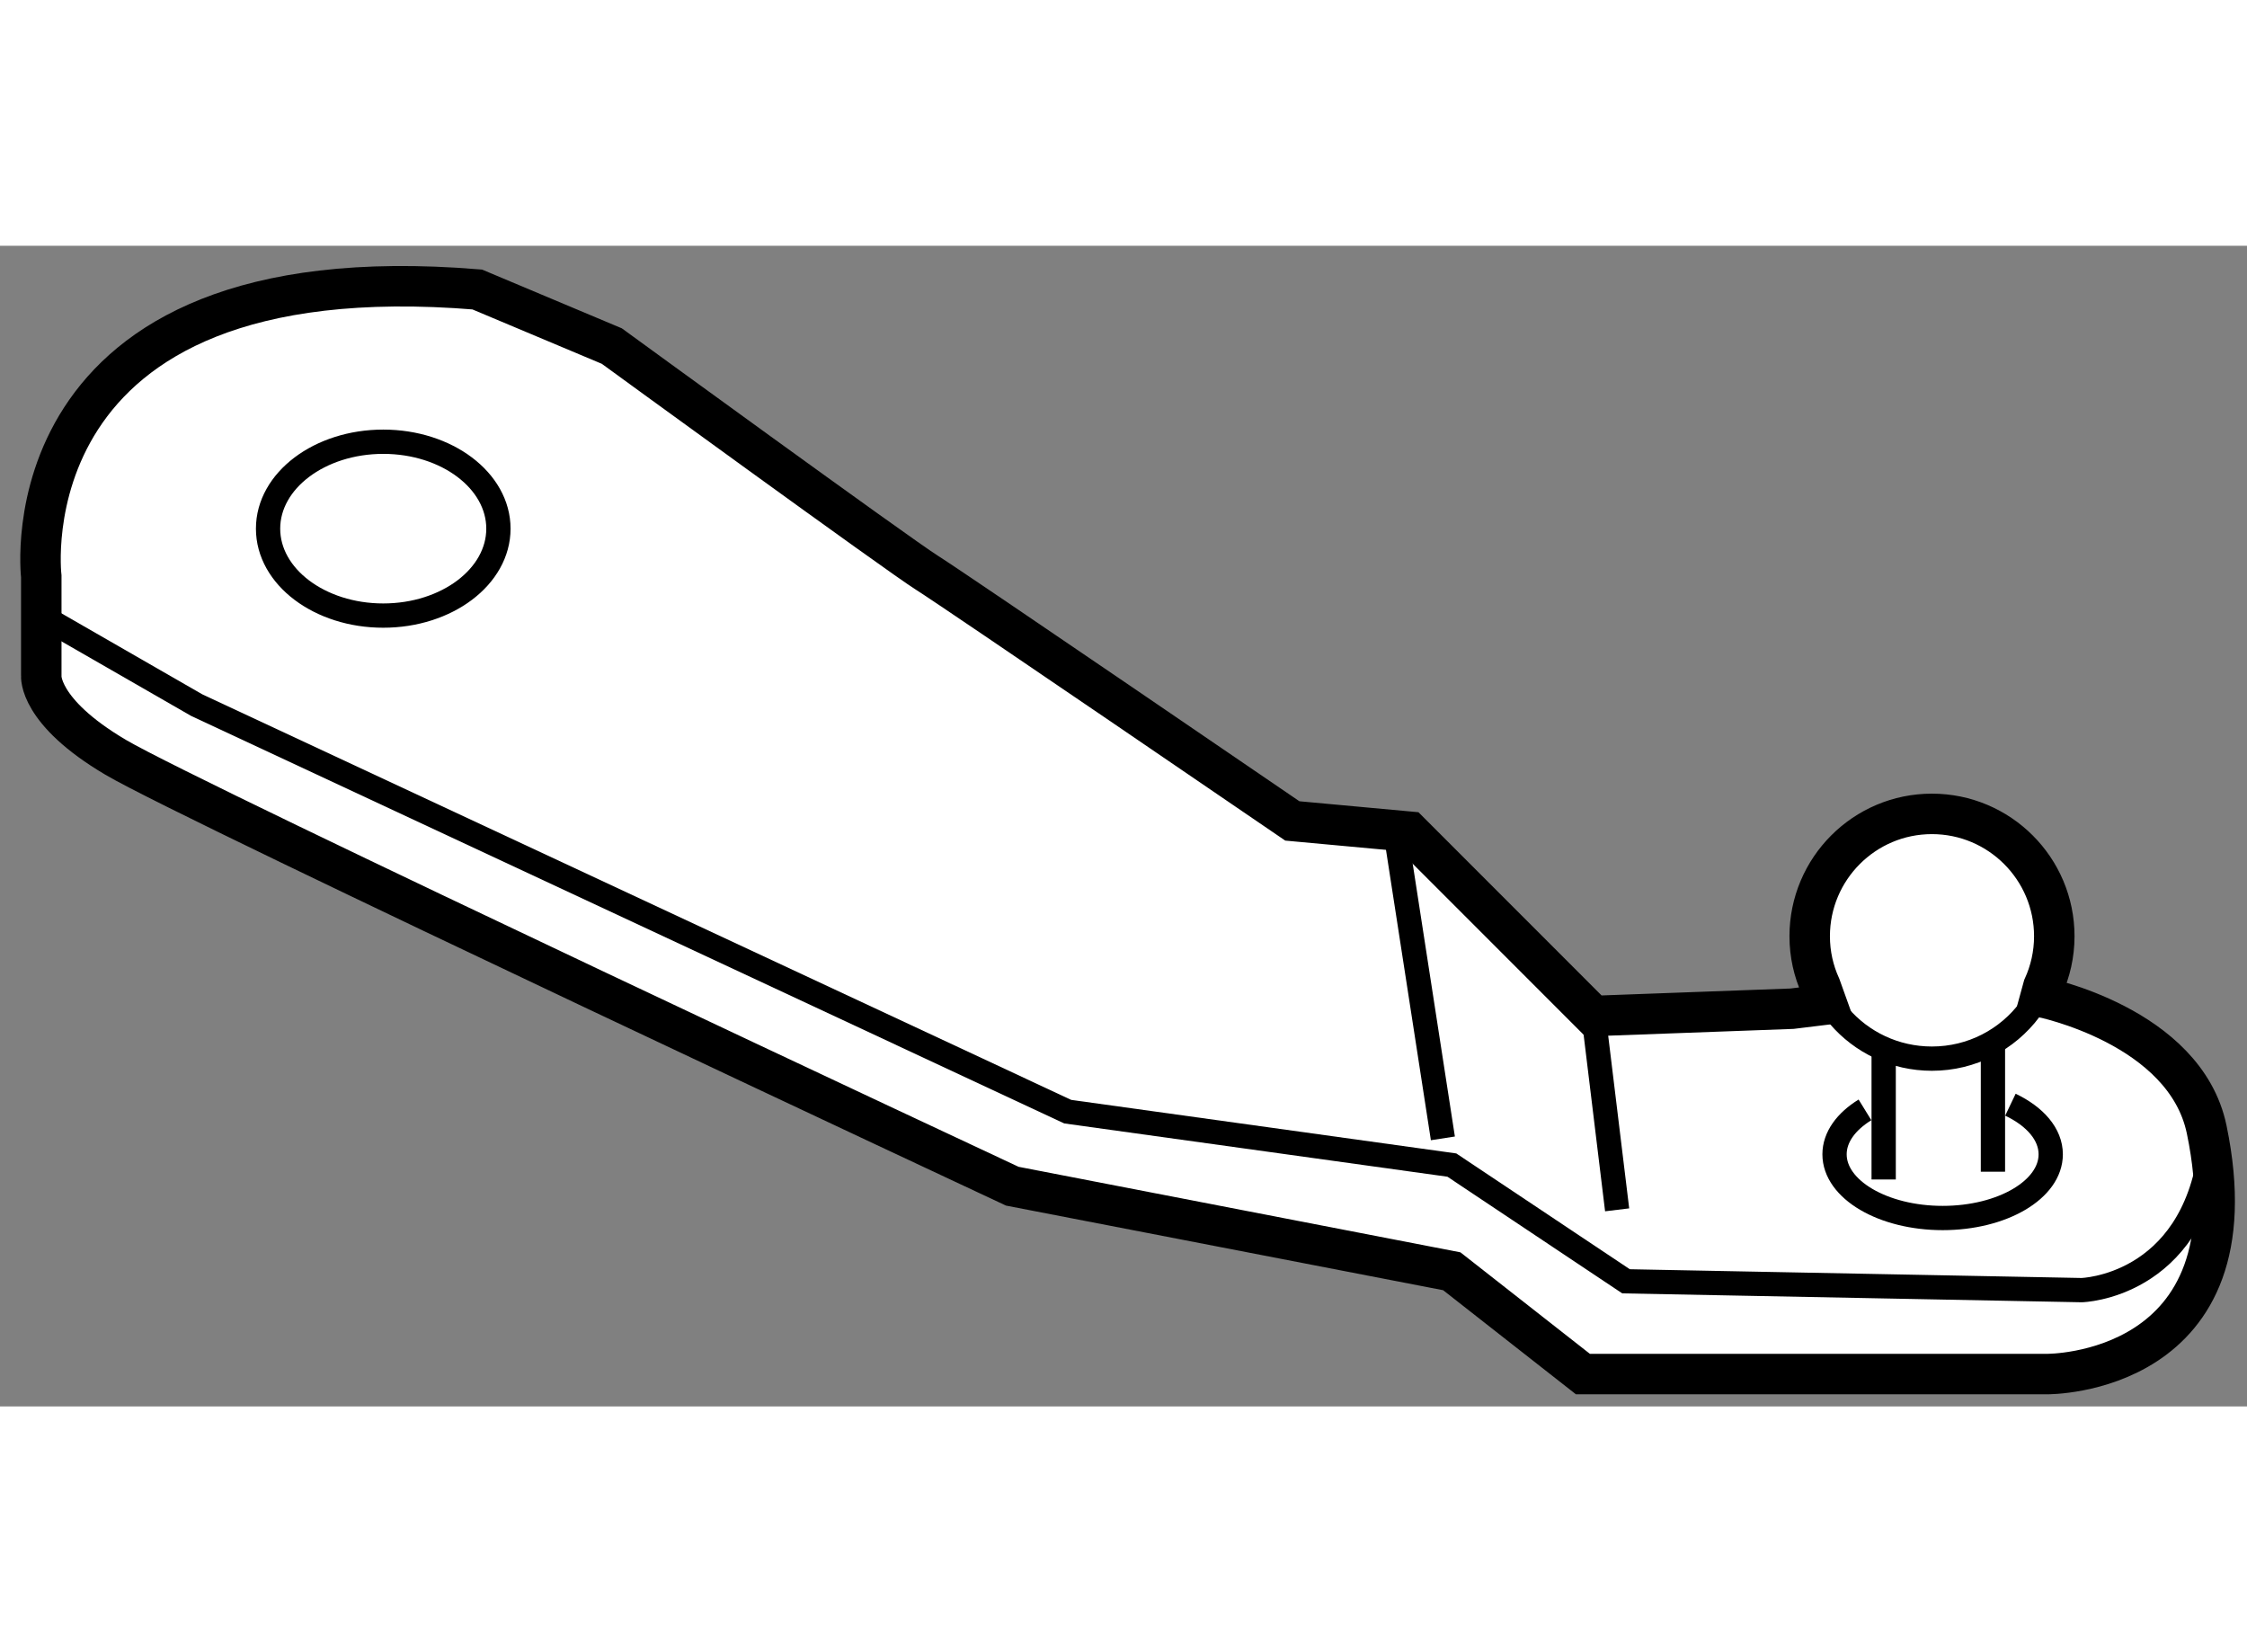 <?xml version="1.0" encoding="utf-8"?>
<!-- Generator: Adobe Illustrator 15.1.0, SVG Export Plug-In . SVG Version: 6.00 Build 0)  -->
<!DOCTYPE svg PUBLIC "-//W3C//DTD SVG 1.1//EN" "http://www.w3.org/Graphics/SVG/1.1/DTD/svg11.dtd">
<svg version="1.1" xmlns="http://www.w3.org/2000/svg" xmlns:xlink="http://www.w3.org/1999/xlink" x="0px" y="0px" width="244.8px"
	 height="180px" viewBox="138.789 130.47 27.762 14.34" enable-background="new 0 0 244.8 180" xml:space="preserve">
	
<rect x="138.789" y="130.47" width="27.762" height="14.34" fill="#808080" stroke="none"/>
	
<g><path fill="#FFFFFF" stroke="#000000" stroke-width="0.5" d="M166.053,141.389c0.631,3.045-1.97,3.021-1.97,3.021h-5.737
				l-1.62-1.27l-5.43-1.051c0,0-10.114-4.729-11.078-5.299c-0.962-0.568-0.919-1.008-0.919-1.008v-1.227c0,0-0.481-4.027,5.386-3.545
				l1.663,0.699c0,0,3.547,2.584,3.897,2.803c0.351,0.221,4.511,3.064,4.511,3.064l1.445,0.133l2.276,2.277l2.452-0.09l0.433-0.053
				l-0.08-0.223c-0.086-0.189-0.134-0.398-0.134-0.619c0-0.834,0.676-1.512,1.51-1.512c0.835,0,1.512,0.678,1.512,1.512
				c0,0.223-0.049,0.434-0.136,0.625L164,139.75C164,139.75,165.786,140.104,166.053,141.389z"></path><ellipse fill="none" stroke="#000000" stroke-width="0.3" cx="143.524" cy="133.965" rx="1.423" ry="1.074"></ellipse><path fill="none" stroke="#000000" stroke-width="0.3" d="M161.321,139.73l0.191,0.258c0.277,0.322,0.688,0.525,1.146,0.525
				c0.494,0,0.932-0.236,1.208-0.604l0.203-0.369"></path><path fill="none" stroke="#000000" stroke-width="0.3" d="M163.628,141.082c0.304,0.145,0.498,0.365,0.498,0.613
				c0,0.436-0.598,0.787-1.335,0.787s-1.336-0.352-1.336-0.787c0-0.213,0.144-0.406,0.376-0.549"></path><line fill="none" stroke="#000000" stroke-width="0.3" x1="162.062" y1="140.391" x2="162.062" y2="142.006"></line><line fill="none" stroke="#000000" stroke-width="0.3" x1="163.412" y1="140.311" x2="163.412" y2="141.91"></line><path fill="none" stroke="#000000" stroke-width="0.3" d="M139.299,135.041l1.92,1.104l10.762,5.023l4.746,0.66l2.152,1.436
				l5.629,0.109c0,0,1.362-0.033,1.592-1.729"></path><line fill="none" stroke="#000000" stroke-width="0.3" x1="156.028" y1="137.695" x2="156.616" y2="141.498"></line><line fill="none" stroke="#000000" stroke-width="0.3" x1="158.478" y1="139.988" x2="158.769" y2="142.381"></line></g>


</svg>